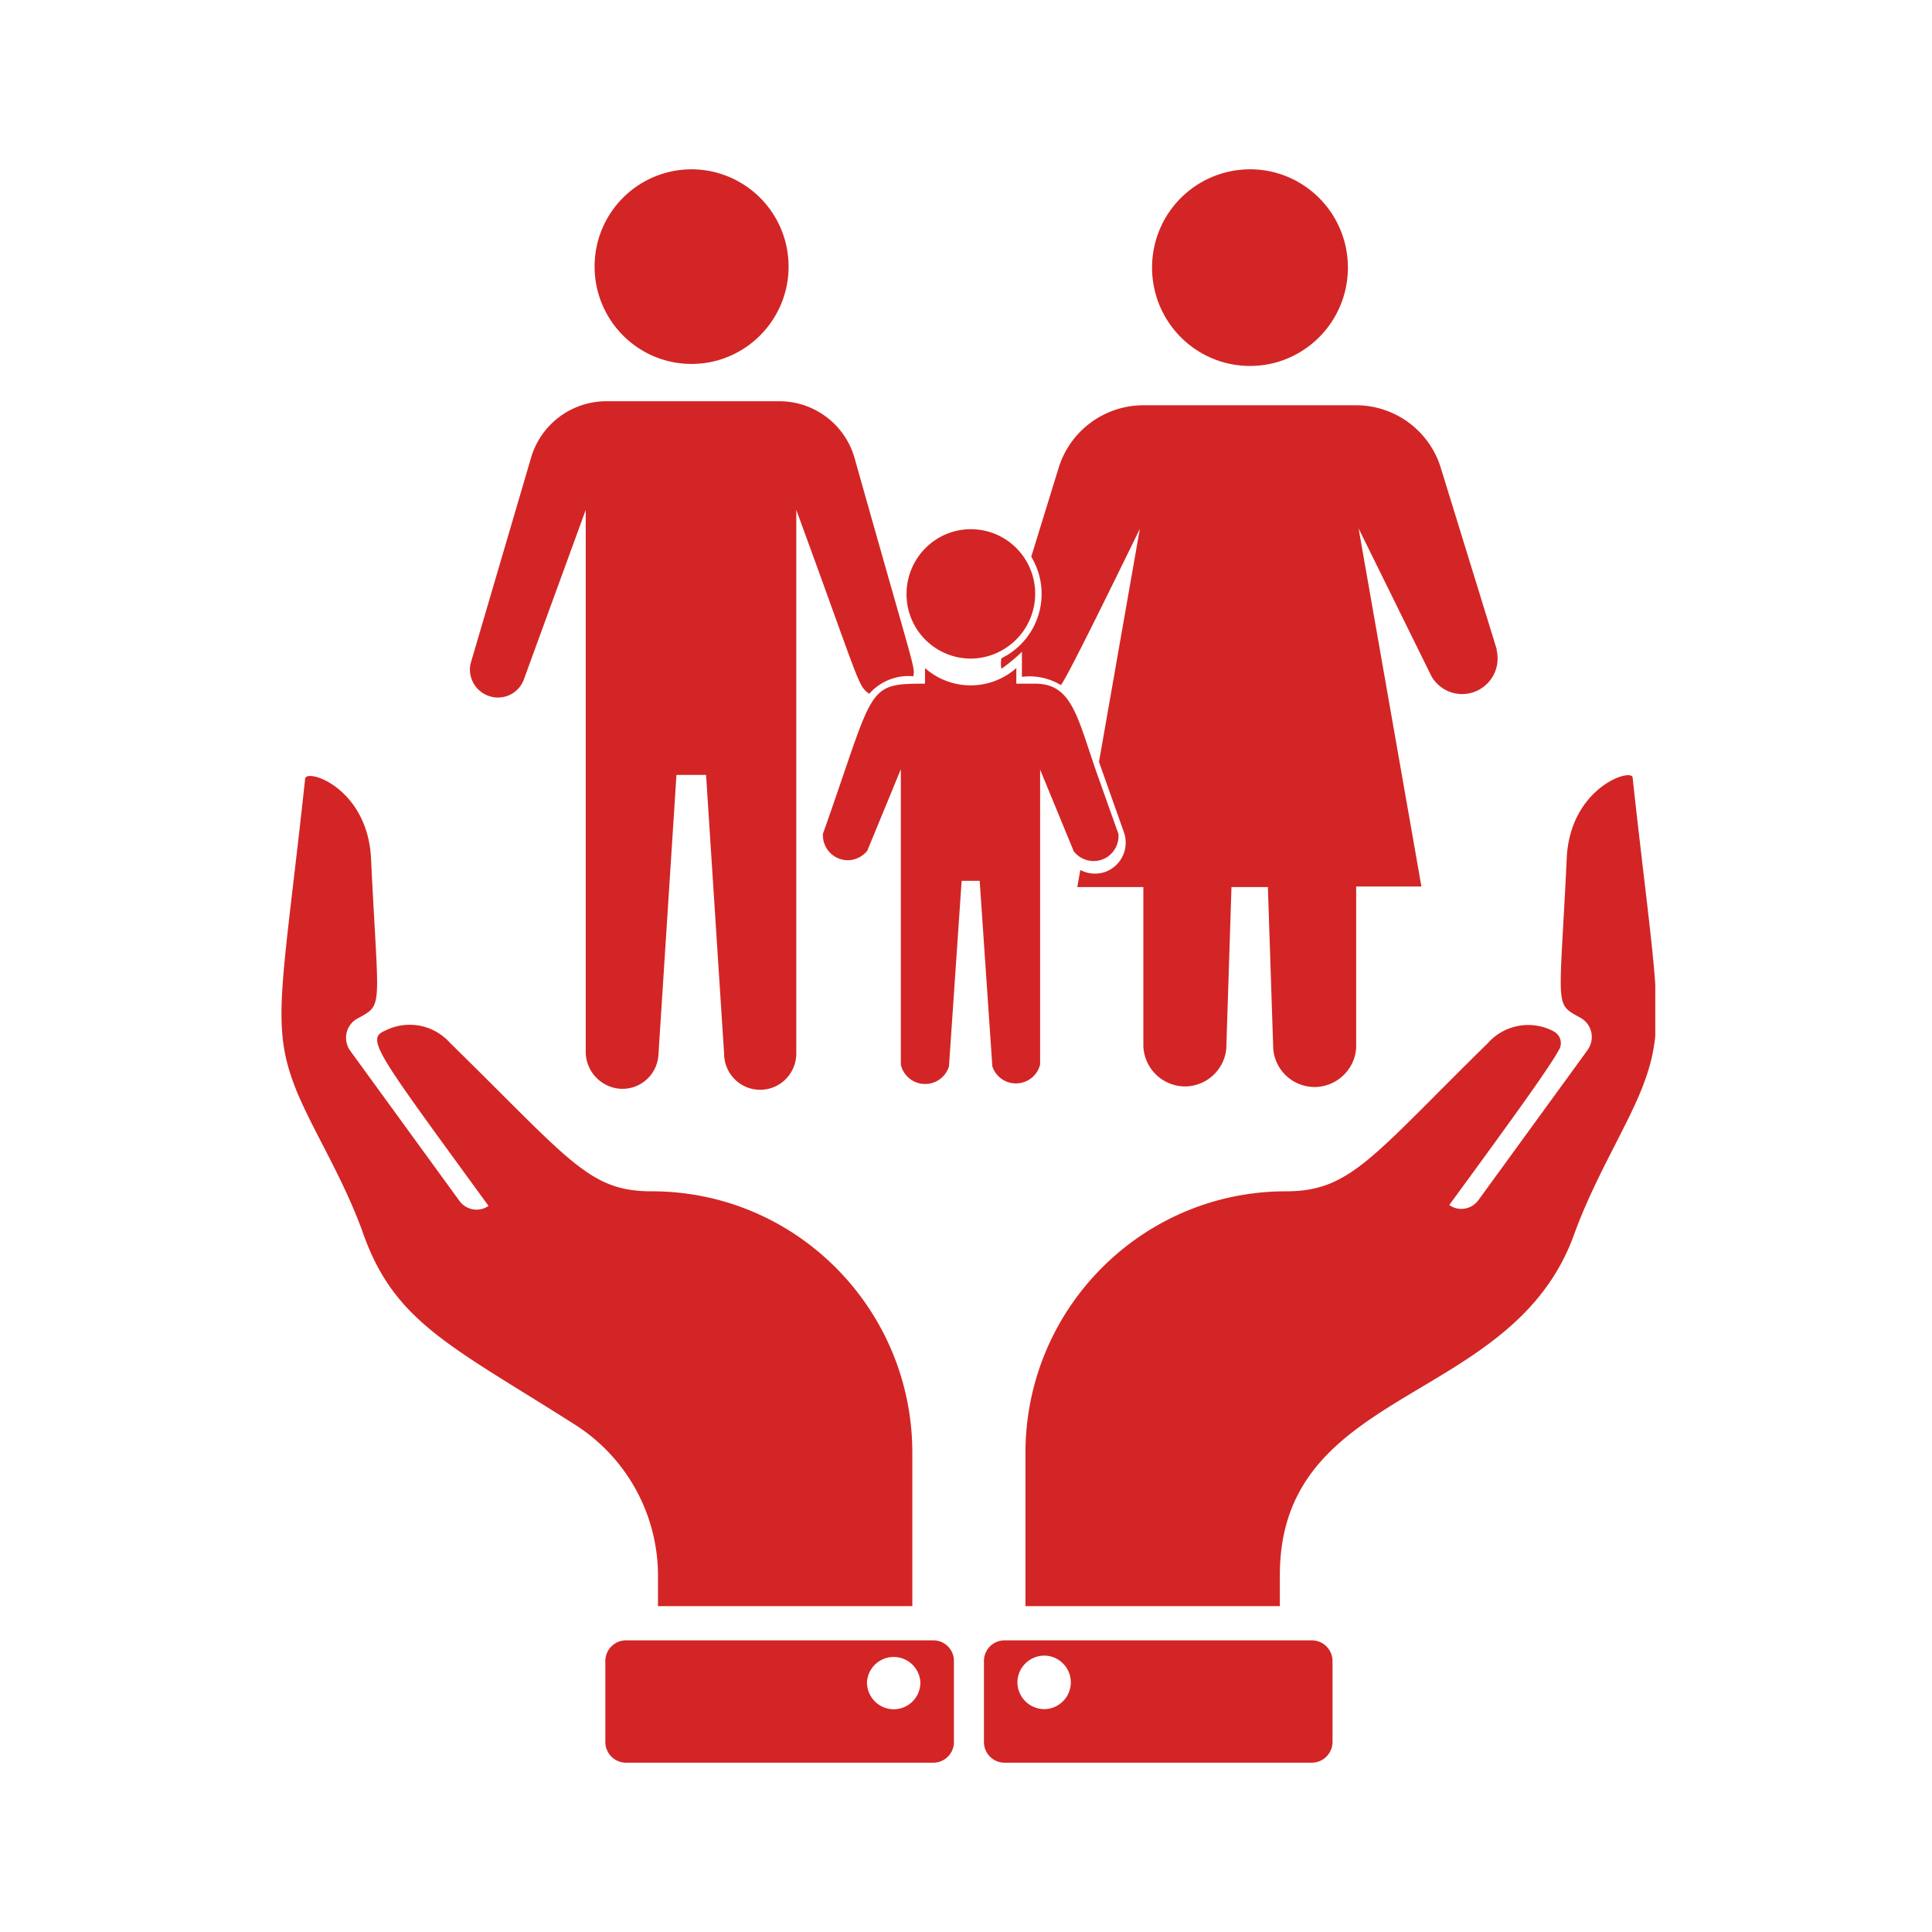 <svg xmlns="http://www.w3.org/2000/svg" preserveAspectRatio="xMidYMid meet" data-bbox="-7.5 -7.5 90 90" height="100" viewBox="-7.5 -7.5 90 90" width="100" data-type="color" role="presentation" aria-hidden="true" aria-label=""><defs><style>          #comp-l47rwbps svg [data-color="2"] {            fill: #d32525;          }        </style></defs><g><defs><clipPath id="13fc017a-8ff1-4c10-9499-74822a02e727_comp-l47rwbps"><path d="M5.11 28H35v40H5.11Zm0 0"></path></clipPath><clipPath id="719ab9af-b3f0-4b28-97cd-4e830e389045_comp-l47rwbps"><path d="M40 28h29.61v39.867H40Zm0 0"></path></clipPath></defs><path fill="#ffffff" d="M82.5-7.5v90h-90v-90h90z" data-color="1"></path><path fill="#ffffff" d="M82.5-7.5v90h-90v-90h90z" data-color="1"></path><path d="M39.238 22.758a3.019 3.019 0 0 0 1.078-4.113 2.99 2.99 0 0 0-4.093-1.086 3.027 3.027 0 0 0-1.493 2.609 2.998 2.998 0 0 0 2.973 3.012c.54 0 1.07-.145 1.535-.422" fill="#D32525" data-color="2"></path><path d="m44.602 31.352-.965-2.715c-.953-2.696-1.164-4.29-2.926-4.29h-.867v-.726a3.21 3.21 0 0 1-4.254 0v.727c-2.793 0-2.32.136-4.754 6.992a1.163 1.163 0 0 0 1.09 1.23c.379.02.738-.144.976-.441l1.563-3.797v13.77a1.163 1.163 0 0 0 1.402.863c.399-.094.723-.399.84-.793l.59-8.64h.84l.59 8.64c.199.613.855.941 1.464.738a1.15 1.15 0 0 0 .762-.824V28.352l1.567 3.804a1.168 1.168 0 0 0 1.628.219c.313-.246.485-.629.454-1.023" fill="#D32525" data-color="2"></path><path d="M50.73.387c2.52 0 4.56 2.047 4.56 4.578s-2.04 4.582-4.56 4.582c-2.52 0-4.562-2.05-4.562-4.582A4.569 4.569 0 0 1 50.73.387" fill="#D32525" data-color="2"></path><path d="m62.223 22.746-2.602-8.441a4.128 4.128 0 0 0-3.945-2.926h-9.914a4.136 4.136 0 0 0-3.95 2.926l-1.273 4.129a3.34 3.34 0 0 1-1.117 4.582c-.09.05-.184.105-.274.152a1.463 1.463 0 0 0 0 .488c.336-.238.664-.504.957-.793v1.168a2.813 2.813 0 0 1 1.813.383c.3-.316 3.484-6.883 3.68-7.277l-1.903 10.855 1.16 3.274a1.45 1.45 0 0 1-.87 1.851 1.462 1.462 0 0 1-1.16-.09l-.141.797h3.078v7.399a1.948 1.948 0 0 0 2 1.886 1.945 1.945 0 0 0 1.863-1.746l.242-7.539h1.696l.25 7.54a1.934 1.934 0 0 0 2.105 1.765c.95-.094 1.7-.863 1.758-1.82v-7.512h3.039l-2.926-16.68 3.379 6.856a1.64 1.64 0 0 0 2.234.656 1.655 1.655 0 0 0 .82-1.824v-.059" fill="#D32525" data-color="2"></path><path d="M24.715.387a4.527 4.527 0 0 1 4.52 4.531c0 2.504-2.028 4.535-4.52 4.535-2.496 0-4.516-2.031-4.516-4.535A4.521 4.521 0 0 1 24.715.387" fill="#D32525" data-color="2"></path><path d="M32.992 24.82a2.428 2.428 0 0 1 2.055-.816c.078-.473.105-.067-2.73-10.14a3.646 3.646 0 0 0-3.477-2.673h-8.13a3.659 3.659 0 0 0-3.483 2.672l-2.809 9.563a1.304 1.304 0 0 0 1.012 1.539 1.282 1.282 0 0 0 1.46-.777l2.895-7.934v25.2a1.733 1.733 0 0 0 1.602 1.765 1.68 1.68 0 0 0 1.785-1.574l.84-13.047h1.379l.84 12.976c0 .934.746 1.692 1.68 1.692.929 0 1.683-.758 1.683-1.692v-25.32c3.008 8.2 2.855 8.172 3.398 8.566" fill="#D32525" data-color="2"></path><g clip-path="url(#13fc017a-8ff1-4c10-9499-74822a02e727_comp-l47rwbps)"><path d="M23.152 67.32H35v-7.105c.02-6.727-5.398-12.2-12.098-12.219h-.03c-2.934 0-3.763-1.383-9.403-6.91a2.52 2.52 0 0 0-3.028-.574c-.93.386-.386 1.015 4.817 8.164a.985.985 0 0 1-1.36-.239L8.816 41.45a1.03 1.03 0 0 1 .227-1.437c.035-.02.062-.04.094-.055 1.246-.703.992-.3.648-7.453-.156-3.309-3.015-4.23-3.07-3.73-1.024 9.476-1.582 11.328-.559 14.128.696 1.934 2.324 4.371 3.297 7.157 1.477 4.066 4.106 5.168 9.828 8.804a8.343 8.343 0 0 1 3.871 7v1.457" fill="#D32525" data-color="2"></path></g><path d="M32.887 70.883a1.245 1.245 0 0 1 2.488 0 1.245 1.245 0 0 1-1.254 1.242 1.254 1.254 0 0 1-1.234-1.254Zm3.093-1.969H21.664a.963.963 0 0 0-.965.969v3.762c0 .535.43.968.965.968H35.98a.961.961 0 0 0 .958-.968v-3.762a.959.959 0 0 0-.958-.969" fill="#D32525" data-color="2"></path><g clip-path="url(#719ab9af-b3f0-4b28-97cd-4e830e389045_comp-l47rwbps)"><path d="M68.555 28.734c0-.488-2.914.422-3.07 3.739-.34 7.144-.598 6.746.648 7.445.492.277.664.902.383 1.398-.016.032-.04.067-.059.098l-5.086 6.992a.982.982 0 0 1-1.36.23c3.274-4.472 4.65-6.398 5.114-7.234a.608.608 0 0 0-.21-.832c-.028-.02-.052-.03-.08-.047a2.518 2.518 0 0 0-3.03.575c-5.414 5.312-6.399 6.898-9.403 6.898-6.699 0-12.132 5.457-12.132 12.188v7.136h11.85v-1.437c0-8.883 10.805-7.867 13.7-15.856 1.007-2.789 2.597-5.218 3.292-7.156 1.024-2.789.48-4.64-.558-14.137" fill="#D32525" data-color="2"></path></g><path d="M39.895 70.871a1.255 1.255 0 0 1 1.25-1.246c.68 0 1.238.563 1.238 1.246 0 .684-.559 1.246-1.238 1.246a1.255 1.255 0 0 1-1.25-1.246Zm13.714-1.957H39.293a.959.959 0 0 0-.957.969v3.762a.96.96 0 0 0 .957.968h14.316a.968.968 0 0 0 .965-.968v-3.762a.965.965 0 0 0-.965-.969" fill="#D32525" data-color="2"></path></g></svg>